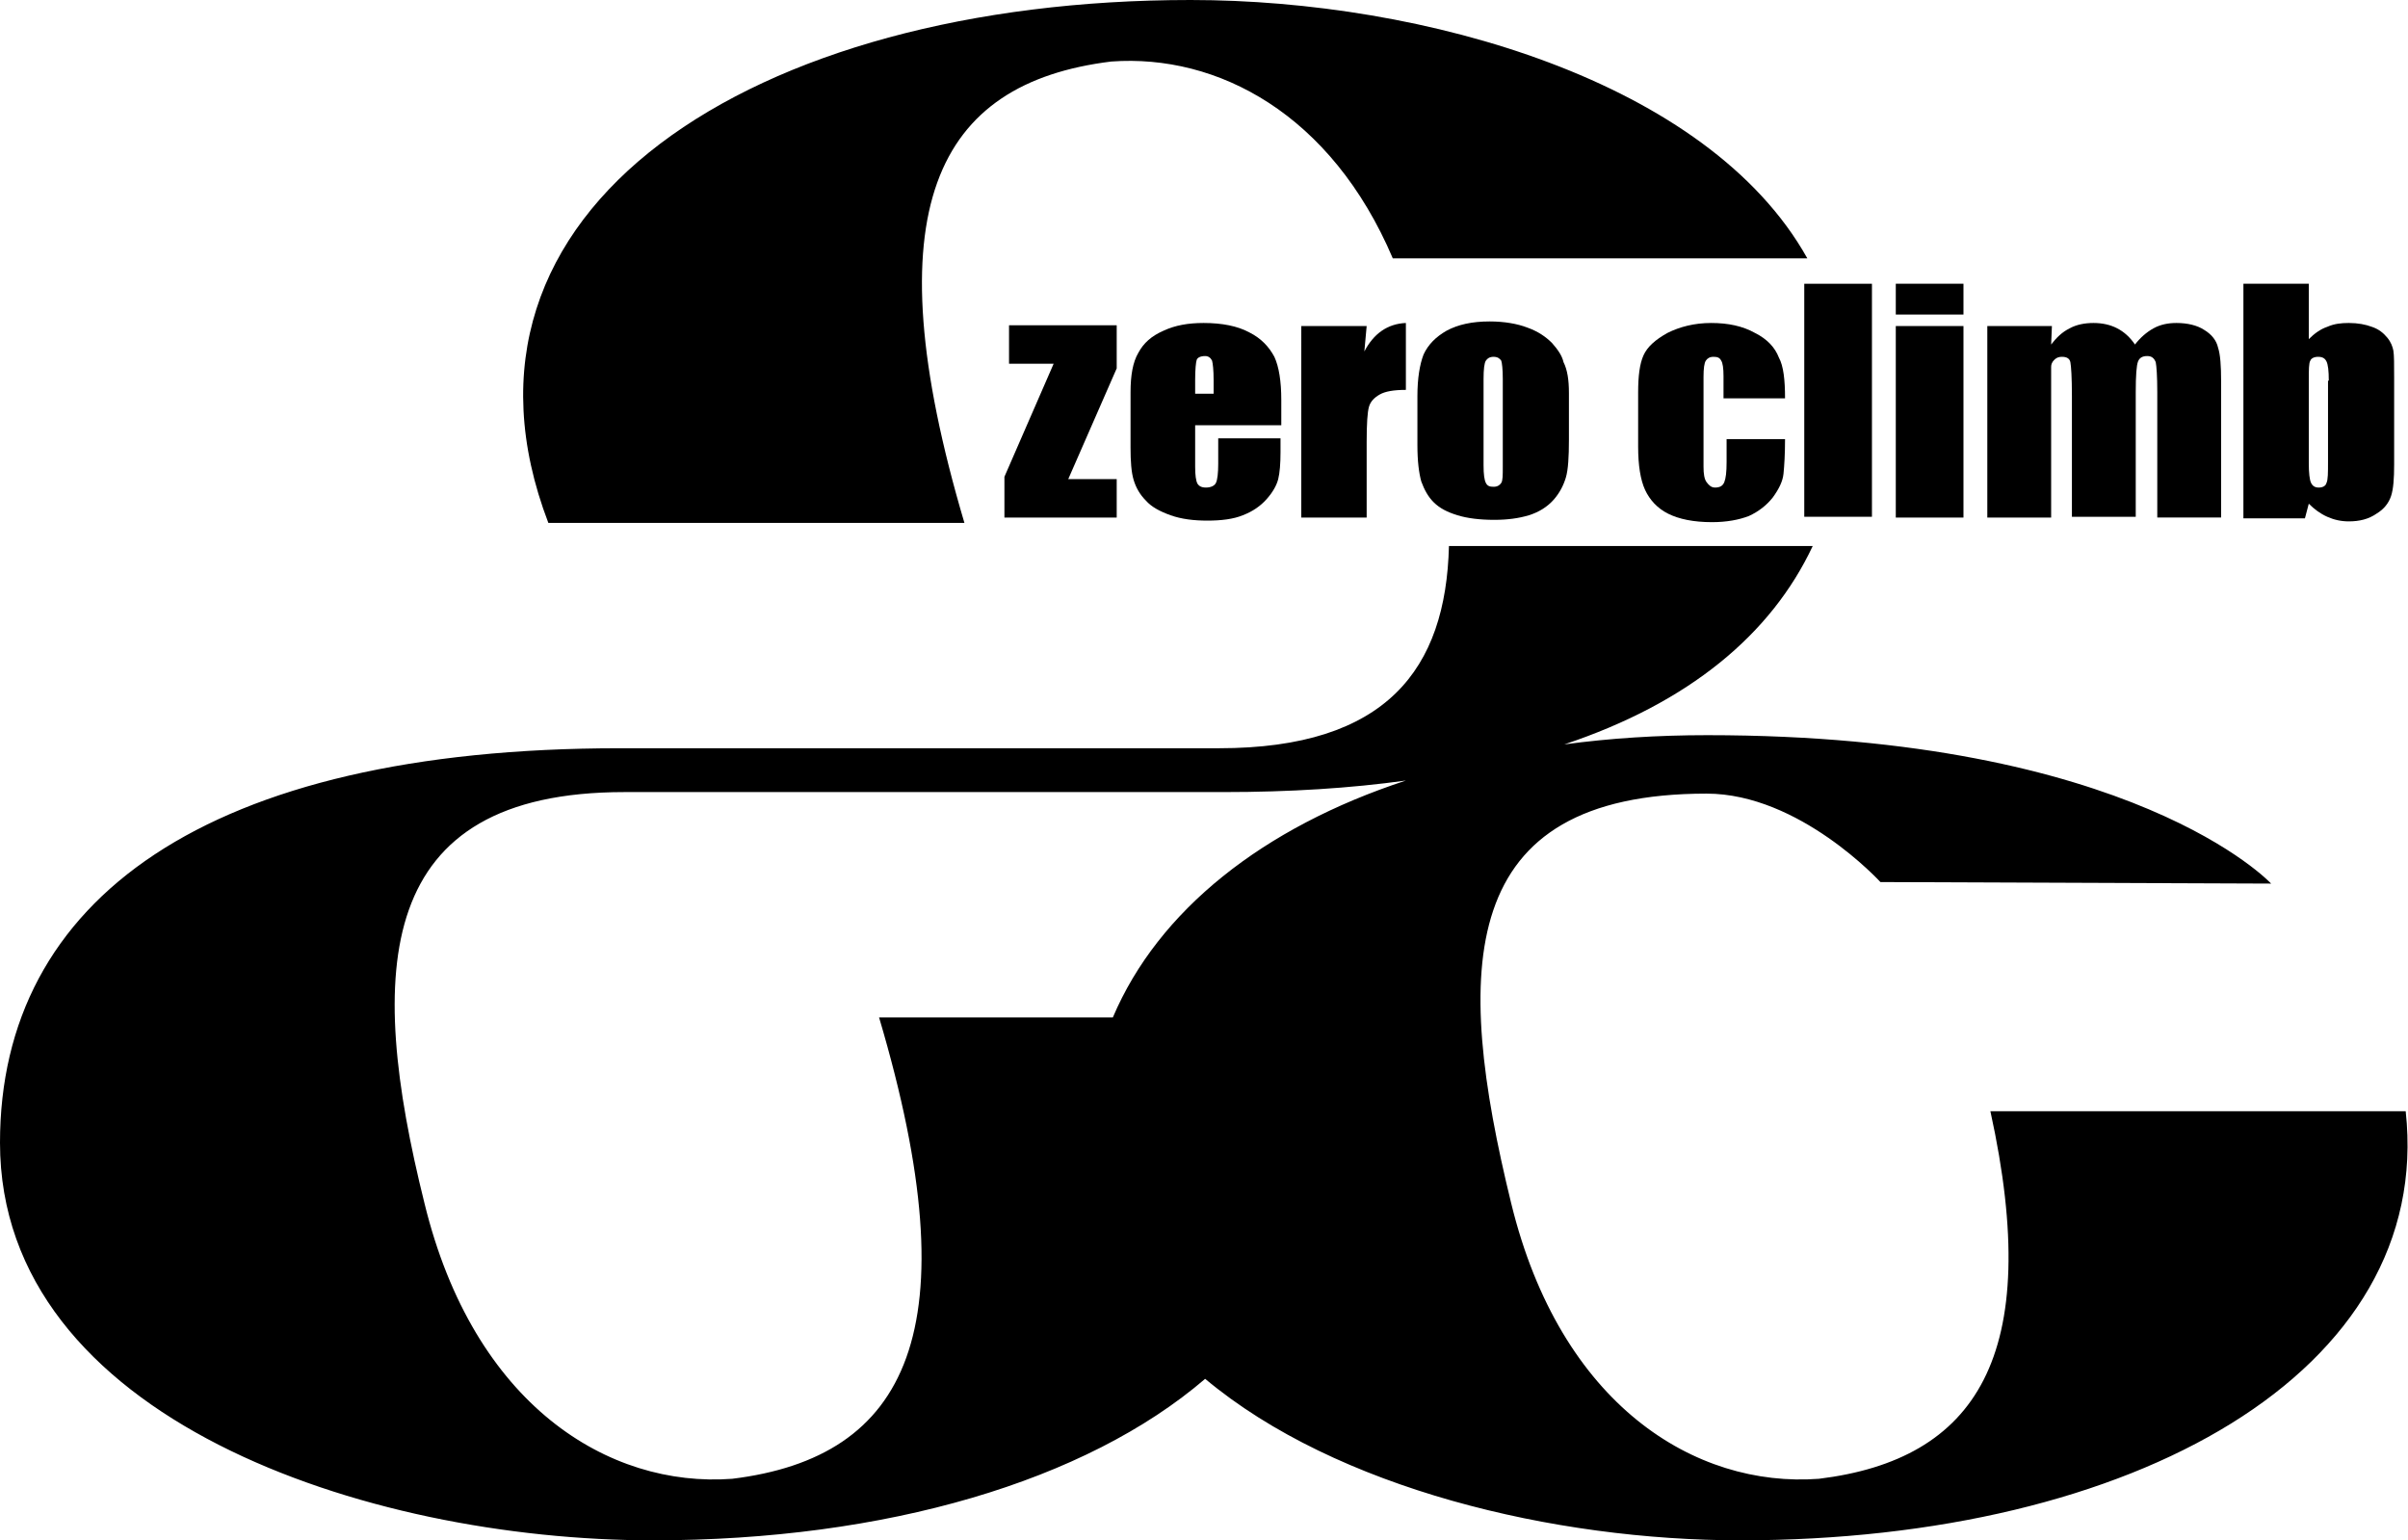 <?xml version="1.0" encoding="utf-8"?>
<!-- Generator: Adobe Illustrator 22.1.0, SVG Export Plug-In . SVG Version: 6.00 Build 0)  -->
<svg version="1.1" id="レイヤー_1" xmlns="http://www.w3.org/2000/svg" xmlns:xlink="http://www.w3.org/1999/xlink" x="0px"
	 y="0px" viewBox="0 0 313.1 200.3" style="enable-background:new 0 0 313.1 200.3;" xml:space="preserve">
<g>
	<path d="M145.2,42.4v5.5l-6.3,14.4h6.3v5h-14.6V62l6.4-14.7h-5.8v-5H145.2z"/>
	<path d="M166.4,55.3h-11v5.4c0,1.1,0.1,1.8,0.3,2.2c0.2,0.3,0.5,0.5,1.1,0.5c0.6,0,1.1-0.2,1.3-0.6c0.2-0.4,0.3-1.3,0.3-2.5v-3.3
		h8.1v1.8c0,1.5-0.1,2.7-0.3,3.5c-0.2,0.8-0.7,1.7-1.5,2.6c-0.8,0.9-1.8,1.6-3.1,2.1c-1.2,0.5-2.8,0.7-4.6,0.7
		c-1.8,0-3.4-0.2-4.8-0.7c-1.4-0.5-2.5-1.1-3.2-1.9c-0.8-0.8-1.3-1.7-1.6-2.7c-0.3-1-0.4-2.4-0.4-4.2V51c0-2.2,0.3-3.9,1-5.1
		c0.7-1.3,1.7-2.2,3.3-2.9c1.5-0.7,3.2-1,5.2-1c2.4,0,4.4,0.4,5.9,1.2c1.6,0.8,2.6,1.9,3.3,3.2c0.6,1.3,0.9,3.2,0.9,5.6V55.3z
		 M157.8,51.2v-1.8c0-1.3-0.1-2.1-0.2-2.5c-0.2-0.4-0.5-0.6-0.9-0.6c-0.6,0-1,0.2-1.1,0.5c-0.1,0.3-0.2,1.2-0.2,2.6v1.8H157.8z"/>
	<path d="M177.7,42.4l-0.3,3.3c1.2-2.3,3-3.6,5.4-3.7v8.7c-1.6,0-2.7,0.2-3.4,0.6c-0.7,0.4-1.2,0.9-1.4,1.6
		c-0.2,0.7-0.3,2.2-0.3,4.6v9.8h-8.5V42.4H177.7z"/>
	<path d="M204,51.1v6.1c0,2.2-0.1,3.9-0.4,4.9c-0.3,1-0.8,2-1.6,2.9c-0.8,0.9-1.9,1.6-3.2,2c-1.3,0.4-2.8,0.6-4.5,0.6
		c-1.9,0-3.5-0.2-4.8-0.6c-1.3-0.4-2.3-0.9-3.1-1.7c-0.7-0.7-1.2-1.6-1.6-2.7c-0.3-1.1-0.5-2.6-0.5-4.7v-6.4c0-2.3,0.3-4.1,0.8-5.4
		c0.6-1.3,1.6-2.3,3-3.1c1.5-0.8,3.3-1.2,5.6-1.2c1.9,0,3.6,0.3,4.9,0.8c1.4,0.5,2.4,1.2,3.2,2c0.7,0.8,1.3,1.6,1.5,2.5
		C203.8,48.1,204,49.4,204,51.1z M195.4,49.3c0-1.3-0.1-2.1-0.2-2.4c-0.2-0.3-0.5-0.5-1-0.5c-0.5,0-0.8,0.2-1,0.5
		c-0.2,0.3-0.3,1.1-0.3,2.4v11.2c0,1.2,0.1,1.9,0.3,2.3c0.2,0.4,0.5,0.5,1,0.5c0.5,0,0.8-0.2,1-0.5c0.2-0.3,0.2-1,0.2-2.1V49.3z"/>
	<path d="M232.1,51.8h-8v-2.9c0-1-0.1-1.7-0.3-2c-0.2-0.4-0.5-0.5-1-0.5c-0.5,0-0.8,0.2-1,0.5c-0.2,0.3-0.3,1-0.3,2.1v11.7
		c0,0.9,0.1,1.6,0.4,2c0.3,0.4,0.6,0.7,1.1,0.7c0.6,0,1-0.2,1.2-0.7c0.2-0.5,0.3-1.3,0.3-2.6v-3h7.6c0,2-0.1,3.5-0.2,4.5
		c-0.1,1-0.6,2-1.4,3.1c-0.8,1-1.8,1.8-3.1,2.4c-1.3,0.5-2.9,0.8-4.8,0.8c-2.4,0-4.3-0.4-5.7-1.1c-1.4-0.7-2.4-1.8-3-3.1
		c-0.6-1.3-0.9-3.2-0.9-5.6v-7.1c0-2.1,0.2-3.7,0.7-4.8c0.5-1.1,1.5-2,3.1-2.9c1.6-0.8,3.5-1.3,5.7-1.3c2.2,0,4.1,0.4,5.7,1.3
		c1.6,0.8,2.6,1.9,3.1,3.2C231.9,47.6,232.1,49.4,232.1,51.8z"/>
	<path d="M243.4,36.9v30.3h-8.8V36.9H243.4z"/>
	<path d="M255.3,36.9v4h-8.8v-4H255.3z M255.3,42.4v24.9h-8.8V42.4H255.3z"/>
	<path d="M266.8,42.4l-0.1,2.4c0.7-0.9,1.4-1.6,2.4-2.1c0.9-0.5,2-0.7,3.1-0.7c2.3,0,4.1,0.9,5.4,2.8c0.7-0.9,1.5-1.6,2.4-2.1
		c0.9-0.5,1.9-0.7,3-0.7c1.4,0,2.7,0.3,3.6,0.9c1,0.6,1.6,1.4,1.8,2.3c0.3,0.9,0.4,2.4,0.4,4.4v17.7h-8.3V51c0-2.1-0.1-3.4-0.2-3.9
		c-0.2-0.5-0.5-0.8-1.1-0.8c-0.6,0-1,0.2-1.2,0.7c-0.2,0.5-0.3,1.8-0.3,4v16.2h-8.3V51.5c0-2.4-0.1-3.9-0.2-4.4
		c-0.1-0.5-0.5-0.7-1.1-0.7c-0.4,0-0.7,0.1-1,0.4c-0.3,0.3-0.4,0.6-0.4,0.9c0,0.4,0,1.2,0,2.4v17.2h-8.3V42.4H266.8z"/>
	<path d="M300.2,36.9v7.2c0.7-0.7,1.5-1.3,2.4-1.6c0.9-0.4,1.8-0.5,2.8-0.5c1.2,0,2.2,0.2,3,0.5c0.9,0.3,1.5,0.8,2,1.4
		c0.5,0.6,0.7,1.2,0.8,1.7c0.1,0.6,0.1,1.8,0.1,3.6v11.2c0,1.8-0.1,3.2-0.4,4.1c-0.3,0.9-0.9,1.7-1.9,2.3c-1,0.7-2.2,1-3.6,1
		c-1,0-1.9-0.2-2.8-0.6c-0.9-0.4-1.7-1-2.4-1.7l-0.5,1.9h-8V36.9H300.2z M302.8,49.5c0-1.3-0.1-2.1-0.3-2.5
		c-0.2-0.4-0.5-0.6-1.1-0.6c-0.5,0-0.9,0.2-1,0.5c-0.2,0.3-0.2,1.2-0.2,2.6v10.7c0,1.3,0.1,2.2,0.3,2.6c0.2,0.4,0.5,0.6,1,0.6
		c0.5,0,0.9-0.2,1-0.6c0.2-0.4,0.2-1.3,0.2-2.8V49.5z"/>
	<path d="M312.8,144.5h-54c7,31.9-1.9,45.3-22.3,47.8c-16.1,1.2-33.6-9.6-40-35.8c-7.5-30.6-7.2-53.3,25.4-53.3
		c12.1,0,22.6,11.5,22.6,11.5l50.8,0.2c0,0-17.9-19.3-73.3-19.3c-6.5,0-12.7,0.4-18.6,1.2c16.2-5.4,26.9-14.3,32.3-25.8h-47.3
		c-0.4,16-8.1,26.3-29.9,26.3H80.6C26.8,97.3,0,117,0,148.6c0,35.8,47.5,51.7,84.9,51.7c30.3,0,56.3-7.7,71.8-21
		c17.1,14.3,45.4,21,69.6,21C277.4,200.3,316.5,178.4,312.8,144.5z M144.7,132.3c-18.3,0-30.4,0-30.4,0c12.1,40.8,3.7,57.2-19.1,60
		c-16.1,1.2-33.6-9.6-40-35.8C47.6,126,48.7,103,81.2,103h35c4.7,0,7.3,0,7.3,0h35.6c8.6,0,16.5-0.5,23.7-1.5
		C164.2,107.6,150.6,118.4,144.7,132.3z M125.4,68c-12.1-40.8-3.7-57.2,19.1-60c13.8-1,28.6,6.8,36.6,25.6H235
		C222.1,10.5,185.1,0,154.8,0c-57,0-99.1,27.2-83.5,68C102.1,68,125.4,68,125.4,68z"/>
</g>
</svg>
